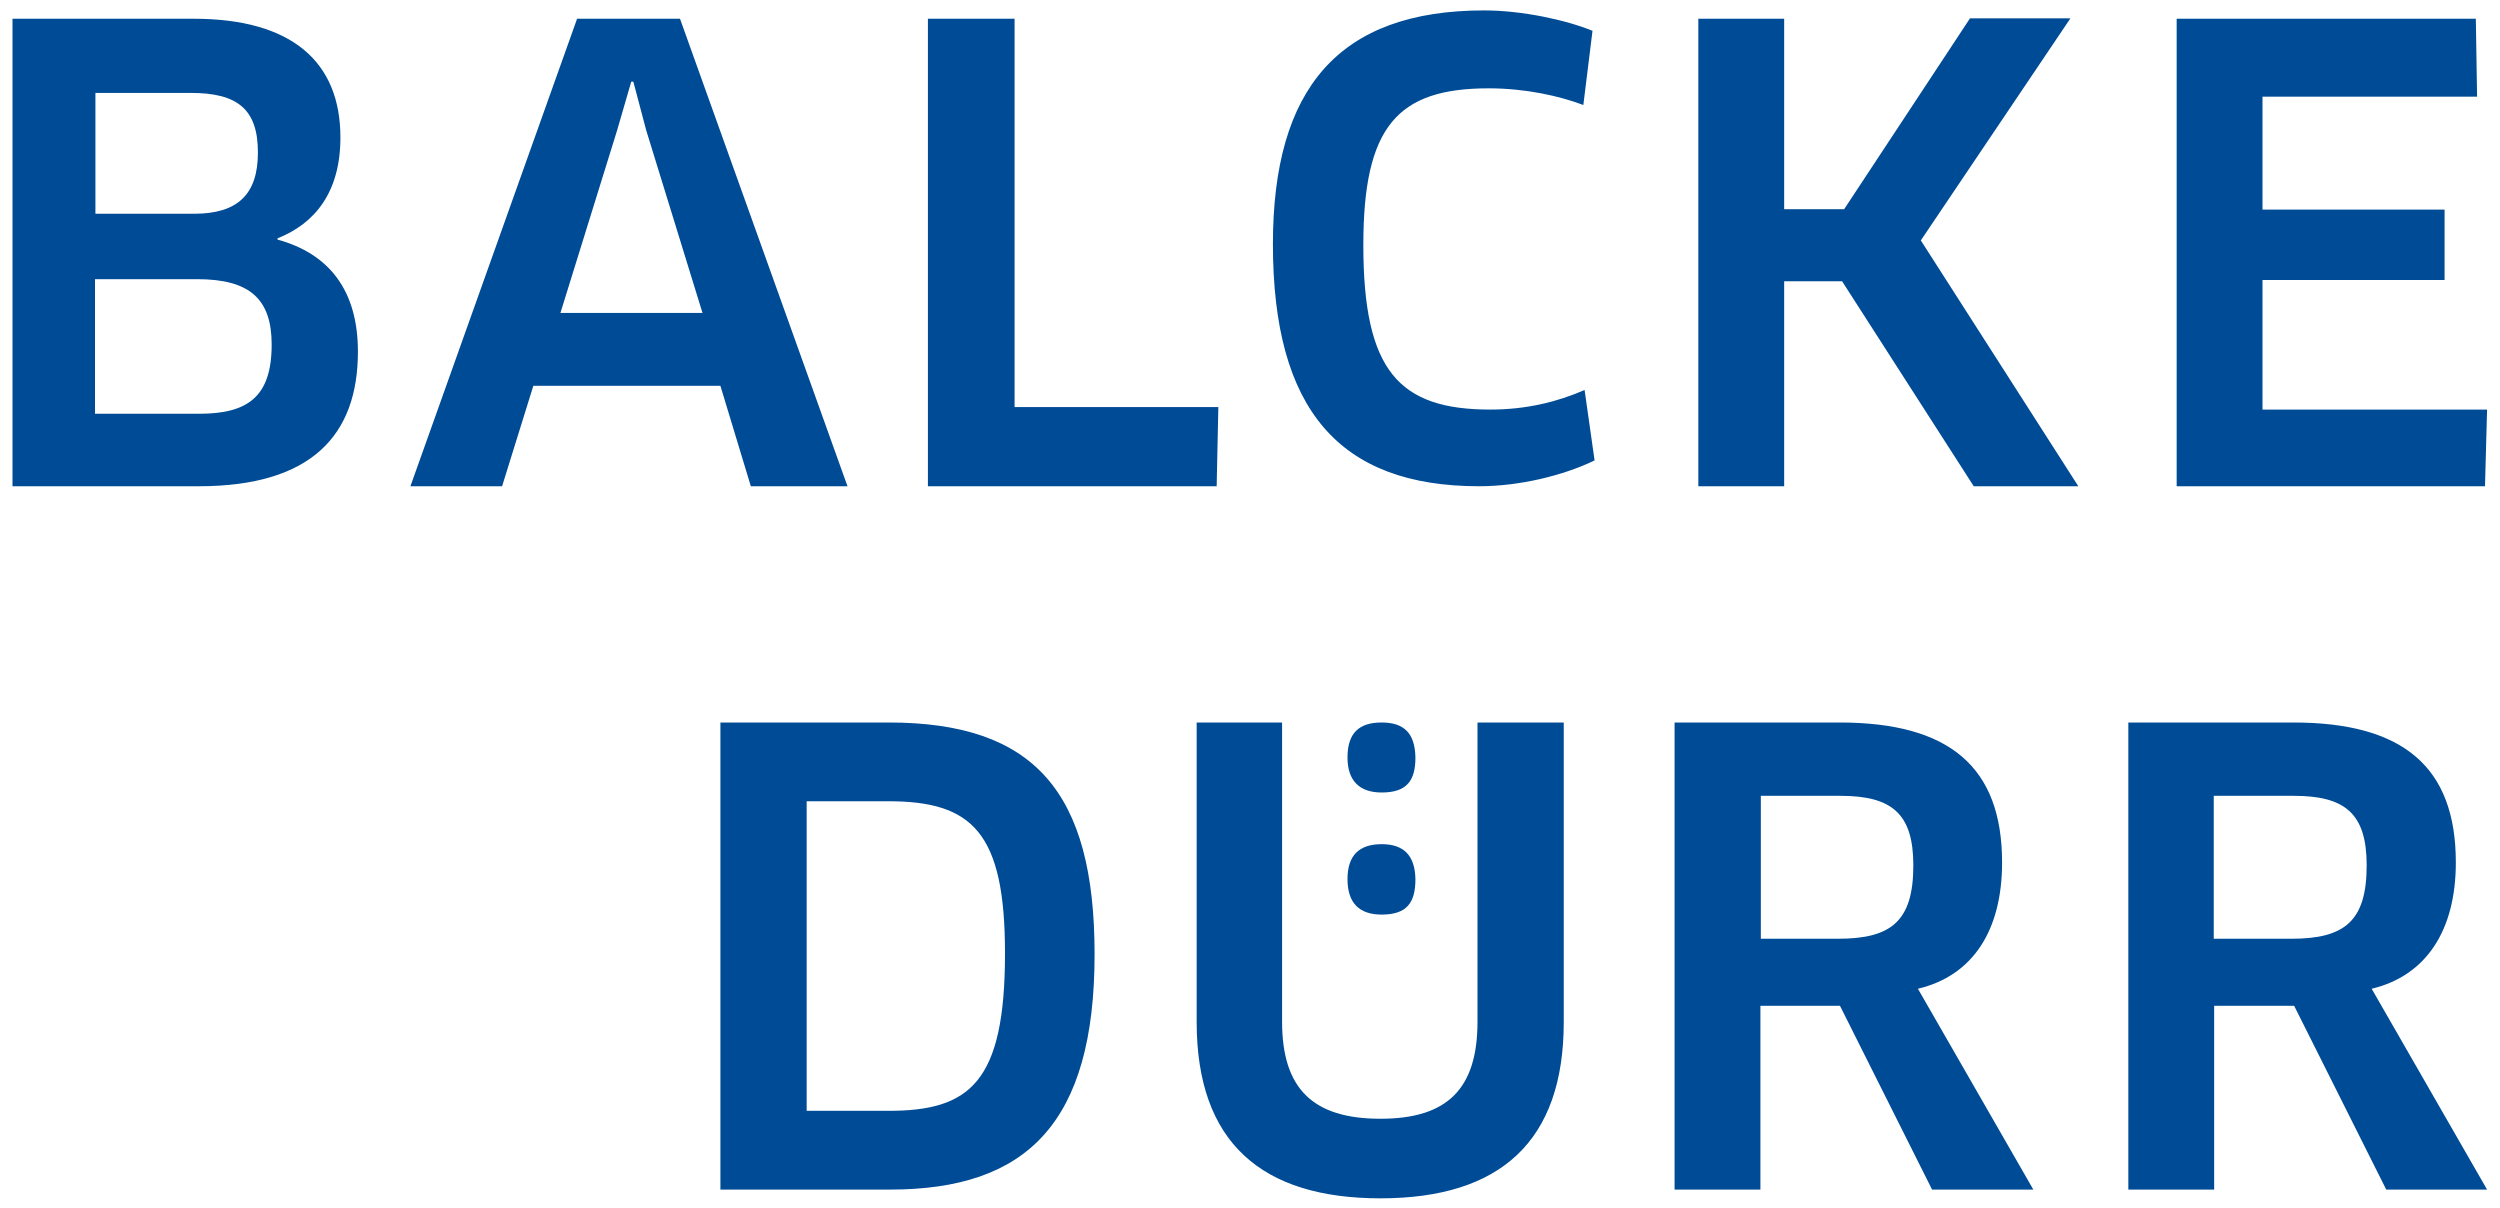 <?xml version="1.0" encoding="utf-8"?>
<!-- Generator: Adobe Illustrator 25.1.0, SVG Export Plug-In . SVG Version: 6.00 Build 0)  -->
<svg version="1.1" id="Layer_1" xmlns="http://www.w3.org/2000/svg" xmlns:xlink="http://www.w3.org/1999/xlink" x="0px" y="0px"
	 viewBox="0 0 600 290" style="enable-background:new 0 0 600 290;" xml:space="preserve">
<style type="text/css">
	.st0{fill:#004B96;}
</style>
<g>
	<g>
		<g>
			<path class="st0" d="M543,98.3V67.2h43.7V50.3H543V23.2h51.5l-0.3-18.7h-71.8v112.2h74l0.5-18.4L543,98.3 M498.8,116.7l-37.8-59
				l35.9-53.3h-24.1l-30.2,45.8h-14.4V4.5h-20.6v112.2h20.6V67.5h13.9l31.6,49.2H498.8z M382.2,7.4c-6.3-2.6-16.9-4.9-26-4.9
				c-35,0-50.7,18.8-50.7,56.1c0,39.7,15.9,58.1,49.5,58.1c9.7,0,20.3-2.6,27.7-6.2l-2.4-16.9c-6.4,2.8-13.9,4.7-22.6,4.7
				c-22,0-30.5-9.3-30.5-39.5c0-28.5,8.2-37.6,30.1-37.6c8.7,0,16.9,1.8,22.7,4L382.2,7.4z M243.5,97.7V4.5h-20.8v112.2H292l0.4-19
				H243.5z M151.5,19.6h0.5l3.1,11.7l13.5,43.8h-34.1l13.6-43.8L151.5,19.6z M180.2,116.7h23.2L163.2,4.5h-24.7l-40,112.2h22
				l7.5-24.1h44.9L180.2,116.7z M61.9,36.6c0,10-4.8,14.7-15.3,14.7H22.9v-29h22.9C57,22.3,61.9,26.2,61.9,36.6 M65.2,82.7
				c0,12.6-5.8,16.6-17.4,16.6h-25V67h24.5C60,67,65.2,71.8,65.2,82.7 M85.9,84.4c0-14.7-6.9-23.5-19.3-26.9v-0.3
				C75.7,53.6,81.7,46,81.7,33C81.7,14.8,70,4.5,46.5,4.5H3v112.2h44.7C74.8,116.7,85.9,104.4,85.9,84.4"/>
		</g>
		<g>
			<path class="st0" d="M568,207.7c0,13.5-5.4,17.6-18.1,17.6h-18.6V191h19.2C562.9,191,568,195.3,568,207.7 M589.4,207
				c0-23-12.7-33.6-39-33.6h-39.6v112.1h20.6v-44.1h19.2l22.1,44.1h24.2l-27.7-48.2C582.2,234.2,589.4,223.4,589.4,207 M459.2,207.7
				c0,13.5-5.4,17.6-18.1,17.6h-18.5V191h19.1C454.1,191,459.2,195.3,459.2,207.7 M480.5,207c0-23-12.7-33.6-39-33.6h-39.6v112.1
				h20.6v-44.1h19.1l22.1,44.1H488l-27.7-48.2C473.4,234.2,480.5,223.4,480.5,207 M375.2,173.4h-20.6v71.8
				c0,16.1-7.2,23.3-23.3,23.3c-16.2,0-23.6-7.2-23.6-23.3v-71.8h-20.5v71.9c0,28.9,15.6,42.3,44.1,42.3c28.7,0,44-13.6,44-42.3
				v-71.9H375.2z M241.2,228.8c0,31.1-8.5,37.8-28,37.8h-19.6v-74.3h19.6C233.4,192.3,241.2,199.8,241.2,228.8 M262.7,229
				c0-39-14.5-55.6-49.4-55.6h-40.4v112.1h40.7C246.4,285.5,262.7,269.6,262.7,229"/>
		</g>
	</g>
	<path class="st0" d="M331.6,173.4c-5.4,0-8.2,2.5-8.2,8.4c0,5.5,2.8,8.4,8.2,8.4c6,0,8.1-2.8,8.1-8.4
		C339.6,175.9,336.9,173.4,331.6,173.4 M331.6,202.6c-5.4,0-8.2,2.7-8.2,8.4s2.8,8.5,8.2,8.5c6,0,8.1-2.8,8.1-8.5
		C339.6,205.3,336.9,202.6,331.6,202.6"/>
</g>
</svg>
